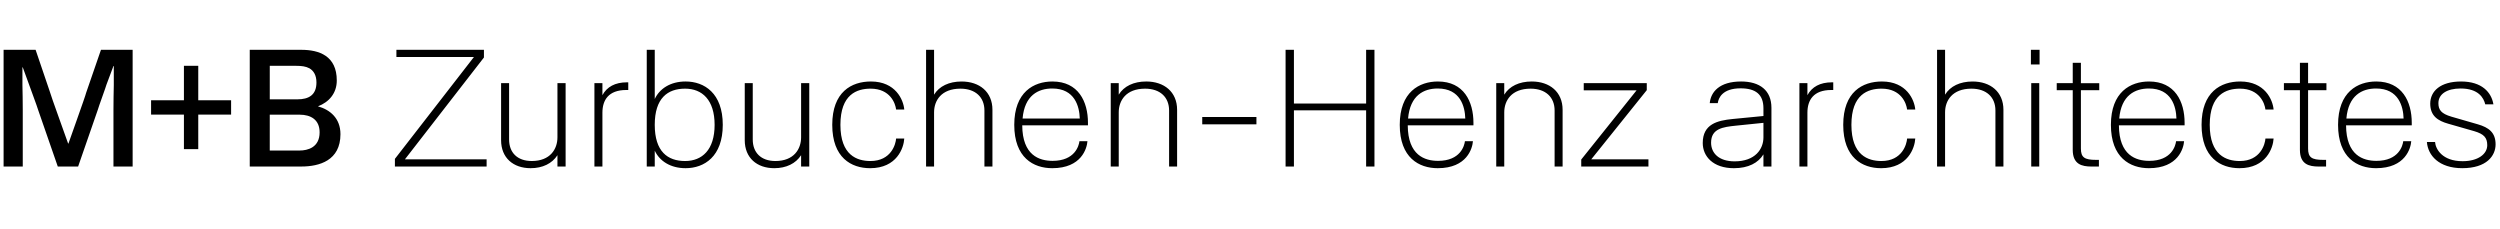 <svg xmlns="http://www.w3.org/2000/svg" viewBox="0 0 240 22" width="240" height="22">
  <path d="M12.733 15.986h-1.841v-5.442c0-.208.016-2.273.032-2.385V6.335h-.032l-.672 1.792c-.016.112-.785 2.209-.833 2.417L7.5 15.986H5.547l-1.889-5.442c-.048-.208-.832-2.304-.865-2.417l-.608-1.664h-.032V8.16c.016.112.032 2.177.032 2.385v5.442H.345V4.782h3.073l1.344 3.954c.064.304 1.777 5.01 1.777 5.042h.032c0-.031 1.648-4.593 1.696-4.865l1.425-4.13h3.041v11.203zM17.657 11.004h-3.153V9.627h3.153V6.314h1.376v3.313h3.153v1.376h-3.153v3.313h-1.376v-3.312zM32.684 12.881c0 2.529-2.017 3.105-3.762 3.105h-4.946V4.782h4.946c1.713 0 3.409.576 3.409 2.945 0 1.232-.752 2.081-1.809 2.481 1.153.321 2.162 1.137 2.162 2.673zm-6.787-3.345h2.657c1.088 0 1.825-.416 1.825-1.617 0-.72-.288-1.136-.672-1.36-.352-.192-.768-.24-1.296-.24h-2.513v3.217zm4.786 3.169c0-1.216-.848-1.696-1.921-1.696h-2.865v3.441h2.865c.769 0 1.921-.288 1.921-1.745zM46.715 15.298v.688h-8.804v-.736l7.587-9.779h-7.443v-.689h8.403v.736l-7.587 9.779h7.844zM54.299 7.983v8.003h-.784v-1.088c-.512.8-1.425 1.248-2.577 1.248-1.665 0-2.833-.992-2.833-2.688V7.983h.768v5.41c0 1.248.784 2.064 2.177 2.064 1.777 0 2.465-1.152 2.465-2.272V7.983h.784zM60.313 7.903v.737h-.192c-1.712 0-2.289.977-2.289 2.177v5.169h-.768V7.983h.768v1.153c.433-.8 1.217-1.233 2.353-1.233h.128zM62.856 14.466V15.987h-.768V4.782h.768v4.722c.464-.993 1.505-1.681 2.961-1.681 1.793 0 3.569 1.12 3.569 4.162 0 3.041-1.776 4.161-3.569 4.161-1.456 0-2.497-.688-2.961-1.68zm5.747-2.481c0-2.401-1.201-3.474-2.833-3.474-1.681 0-2.914.913-2.914 3.474s1.233 3.473 2.914 3.473c1.632 0 2.833-1.072 2.833-3.473zM77.69 7.983v8.003h-.784v-1.088c-.512.8-1.425 1.248-2.577 1.248-1.665 0-2.833-.992-2.833-2.688V7.983h.768v5.41c0 1.248.784 2.064 2.177 2.064 1.777 0 2.465-1.152 2.465-2.272V7.983h.784zM79.896 11.985c0-3.153 1.84-4.162 3.713-4.162 2.369 0 3.121 1.761 3.201 2.689h-.784c-.064-.576-.56-2.001-2.449-2.001-1.312 0-2.897.544-2.897 3.474 0 2.929 1.601 3.473 2.881 3.473 2 0 2.433-1.632 2.465-2.16h.784c-.048.896-.704 2.849-3.281 2.849-1.809-.001-3.633-1.008-3.633-4.162zM95.274 10.544v5.442h-.769v-5.377c0-1.281-.864-2.097-2.305-2.097-1.841 0-2.529 1.152-2.529 2.273v5.202h-.768V4.782h.768v4.306c.497-.816 1.441-1.264 2.641-1.264 1.714 0 2.962.992 2.962 2.72zM104.442 12.033h-6.307c.016 2.881 1.633 3.409 2.914 3.409 2.145 0 2.529-1.457 2.577-1.889h.769c-.048.672-.561 2.593-3.377 2.593-1.809 0-3.649-1.008-3.649-4.161s1.873-4.162 3.666-4.162c2.481 0 3.409 1.92 3.409 3.969v.241zm-.784-.656c-.032-1.136-.464-2.881-2.641-2.881-1.345 0-2.657.656-2.849 2.881h5.49zM113.002 10.544v5.442h-.769v-5.377c0-1.281-.864-2.097-2.305-2.097-1.841 0-2.529 1.152-2.529 2.273v5.202h-.768V7.983h.768v1.104c.497-.816 1.441-1.264 2.641-1.264 1.714.001 2.962.993 2.962 2.721zM115.415 11.233h5.202v.704h-5.202v-.704zM123.416 4.782h.801v5.154h6.931V4.782h.8v11.204h-.8v-5.394h-6.931v5.394h-.801V4.782zM141.451 12.033h-6.307c.016 2.881 1.633 3.409 2.913 3.409 2.145 0 2.528-1.457 2.577-1.889h.768c-.048.672-.56 2.593-3.377 2.593-1.809 0-3.649-1.008-3.649-4.161s1.873-4.162 3.665-4.162c2.481 0 3.41 1.92 3.41 3.969v.241zm-.785-.656c-.031-1.136-.464-2.881-2.641-2.881-1.345 0-2.657.656-2.85 2.881h5.491zM150.01 10.544v5.442h-.768v-5.377c0-1.281-.864-2.097-2.306-2.097-1.84 0-2.528 1.152-2.528 2.273v5.202h-.769V7.983h.769v1.104c.496-.816 1.44-1.264 2.641-1.264 1.713.001 2.961.993 2.961 2.721zM158.25 15.298v.688h-6.451v-.672l5.314-6.643h-5.074v-.688h6.051v.672l-5.33 6.642h5.49zM170.058 10.353v5.634h-.768v-1.168c-.497.816-1.441 1.328-2.834 1.328-2 0-2.993-1.137-2.993-2.417 0-1.824 1.409-2.161 2.865-2.305l2.962-.288V10.4c0-1.344-.753-1.92-2.193-1.92-1.745 0-2.129.928-2.192 1.424h-.769c.096-1.072.928-2.081 3.009-2.081 1.793.001 2.913.849 2.913 2.53zm-.768 2.833v-1.393l-2.657.272c-1.217.128-2.369.271-2.369 1.632 0 .993.736 1.793 2.257 1.793 1.984 0 2.769-1.184 2.769-2.304zM175.992 7.903v.737h-.191c-1.713 0-2.289.977-2.289 2.177v5.169h-.769V7.983h.769v1.153c.432-.8 1.216-1.233 2.353-1.233h.127zM176.95 11.985c0-3.153 1.841-4.162 3.714-4.162 2.369 0 3.121 1.761 3.201 2.689h-.784c-.064-.576-.561-2.001-2.449-2.001-1.312 0-2.897.544-2.897 3.474 0 2.929 1.602 3.473 2.882 3.473 2.001 0 2.433-1.632 2.465-2.16h.784c-.048.896-.704 2.849-3.281 2.849-1.81-.001-3.635-1.008-3.635-4.162zM192.329 10.544v5.442h-.768v-5.377c0-1.281-.864-2.097-2.306-2.097-1.84 0-2.528 1.152-2.528 2.273v5.202h-.769V4.782h.769v4.306c.496-.816 1.44-1.264 2.641-1.264 1.713 0 2.961.992 2.961 2.72zM194.967 4.782h.833v1.409h-.833V4.782zm.032 3.201h.769v8.003h-.769V7.983zM198.983 14.386v-5.73h-1.537v-.673h1.537V6.031h.784v1.953h1.761v.672h-1.761v5.602c0 .849.336 1.089 1.456 1.089h.272v.64h-.721c-.911-.001-1.791-.209-1.791-1.601zM209.722 12.033h-6.307c.016 2.881 1.633 3.409 2.913 3.409 2.145 0 2.528-1.457 2.577-1.889h.768c-.048.672-.56 2.593-3.377 2.593-1.809 0-3.649-1.008-3.649-4.161s1.873-4.162 3.665-4.162c2.481 0 3.41 1.92 3.41 3.969v.241zm-.785-.656c-.031-1.136-.464-2.881-2.641-2.881-1.345 0-2.657.656-2.85 2.881h5.491zM211.35 11.985c0-3.153 1.841-4.162 3.714-4.162 2.369 0 3.121 1.761 3.201 2.689h-.784c-.064-.576-.561-2.001-2.449-2.001-1.312 0-2.897.544-2.897 3.474 0 2.929 1.602 3.473 2.882 3.473 2.001 0 2.433-1.632 2.465-2.16h.784c-.048.896-.704 2.849-3.281 2.849-1.81-.001-3.635-1.008-3.635-4.162zM220.792 14.386v-5.73h-1.537v-.673h1.537V6.031h.784v1.953h1.761v.672h-1.761v5.602c0 .849.336 1.089 1.456 1.089h.272v.64h-.721c-.911-.001-1.791-.209-1.791-1.601zM231.529 12.033h-6.307c.016 2.881 1.633 3.409 2.913 3.409 2.145 0 2.528-1.457 2.577-1.889h.768c-.048.672-.56 2.593-3.377 2.593-1.809 0-3.649-1.008-3.649-4.161s1.873-4.162 3.665-4.162c2.481 0 3.41 1.92 3.41 3.969v.241zm-.785-.656c-.031-1.136-.464-2.881-2.641-2.881-1.345 0-2.657.656-2.85 2.881h5.491zM232.982 13.634h.784c.048.672.688 1.841 2.642 1.841 1.488 0 2.368-.688 2.368-1.537 0-.72-.319-1.072-1.248-1.345l-2.513-.72c-.961-.272-1.713-.736-1.713-1.921 0-1.2.977-2.128 2.961-2.128 2.001 0 2.913 1.04 3.105 2.193h-.784c-.145-.608-.641-1.521-2.369-1.521-1.297 0-2.129.528-2.129 1.409 0 .64.272 1.008 1.248 1.296l2.546.736c1.04.304 1.696.785 1.696 1.92 0 1.089-.849 2.289-3.201 2.289-2.24 0-3.297-1.232-3.393-2.512z"/>
</svg>